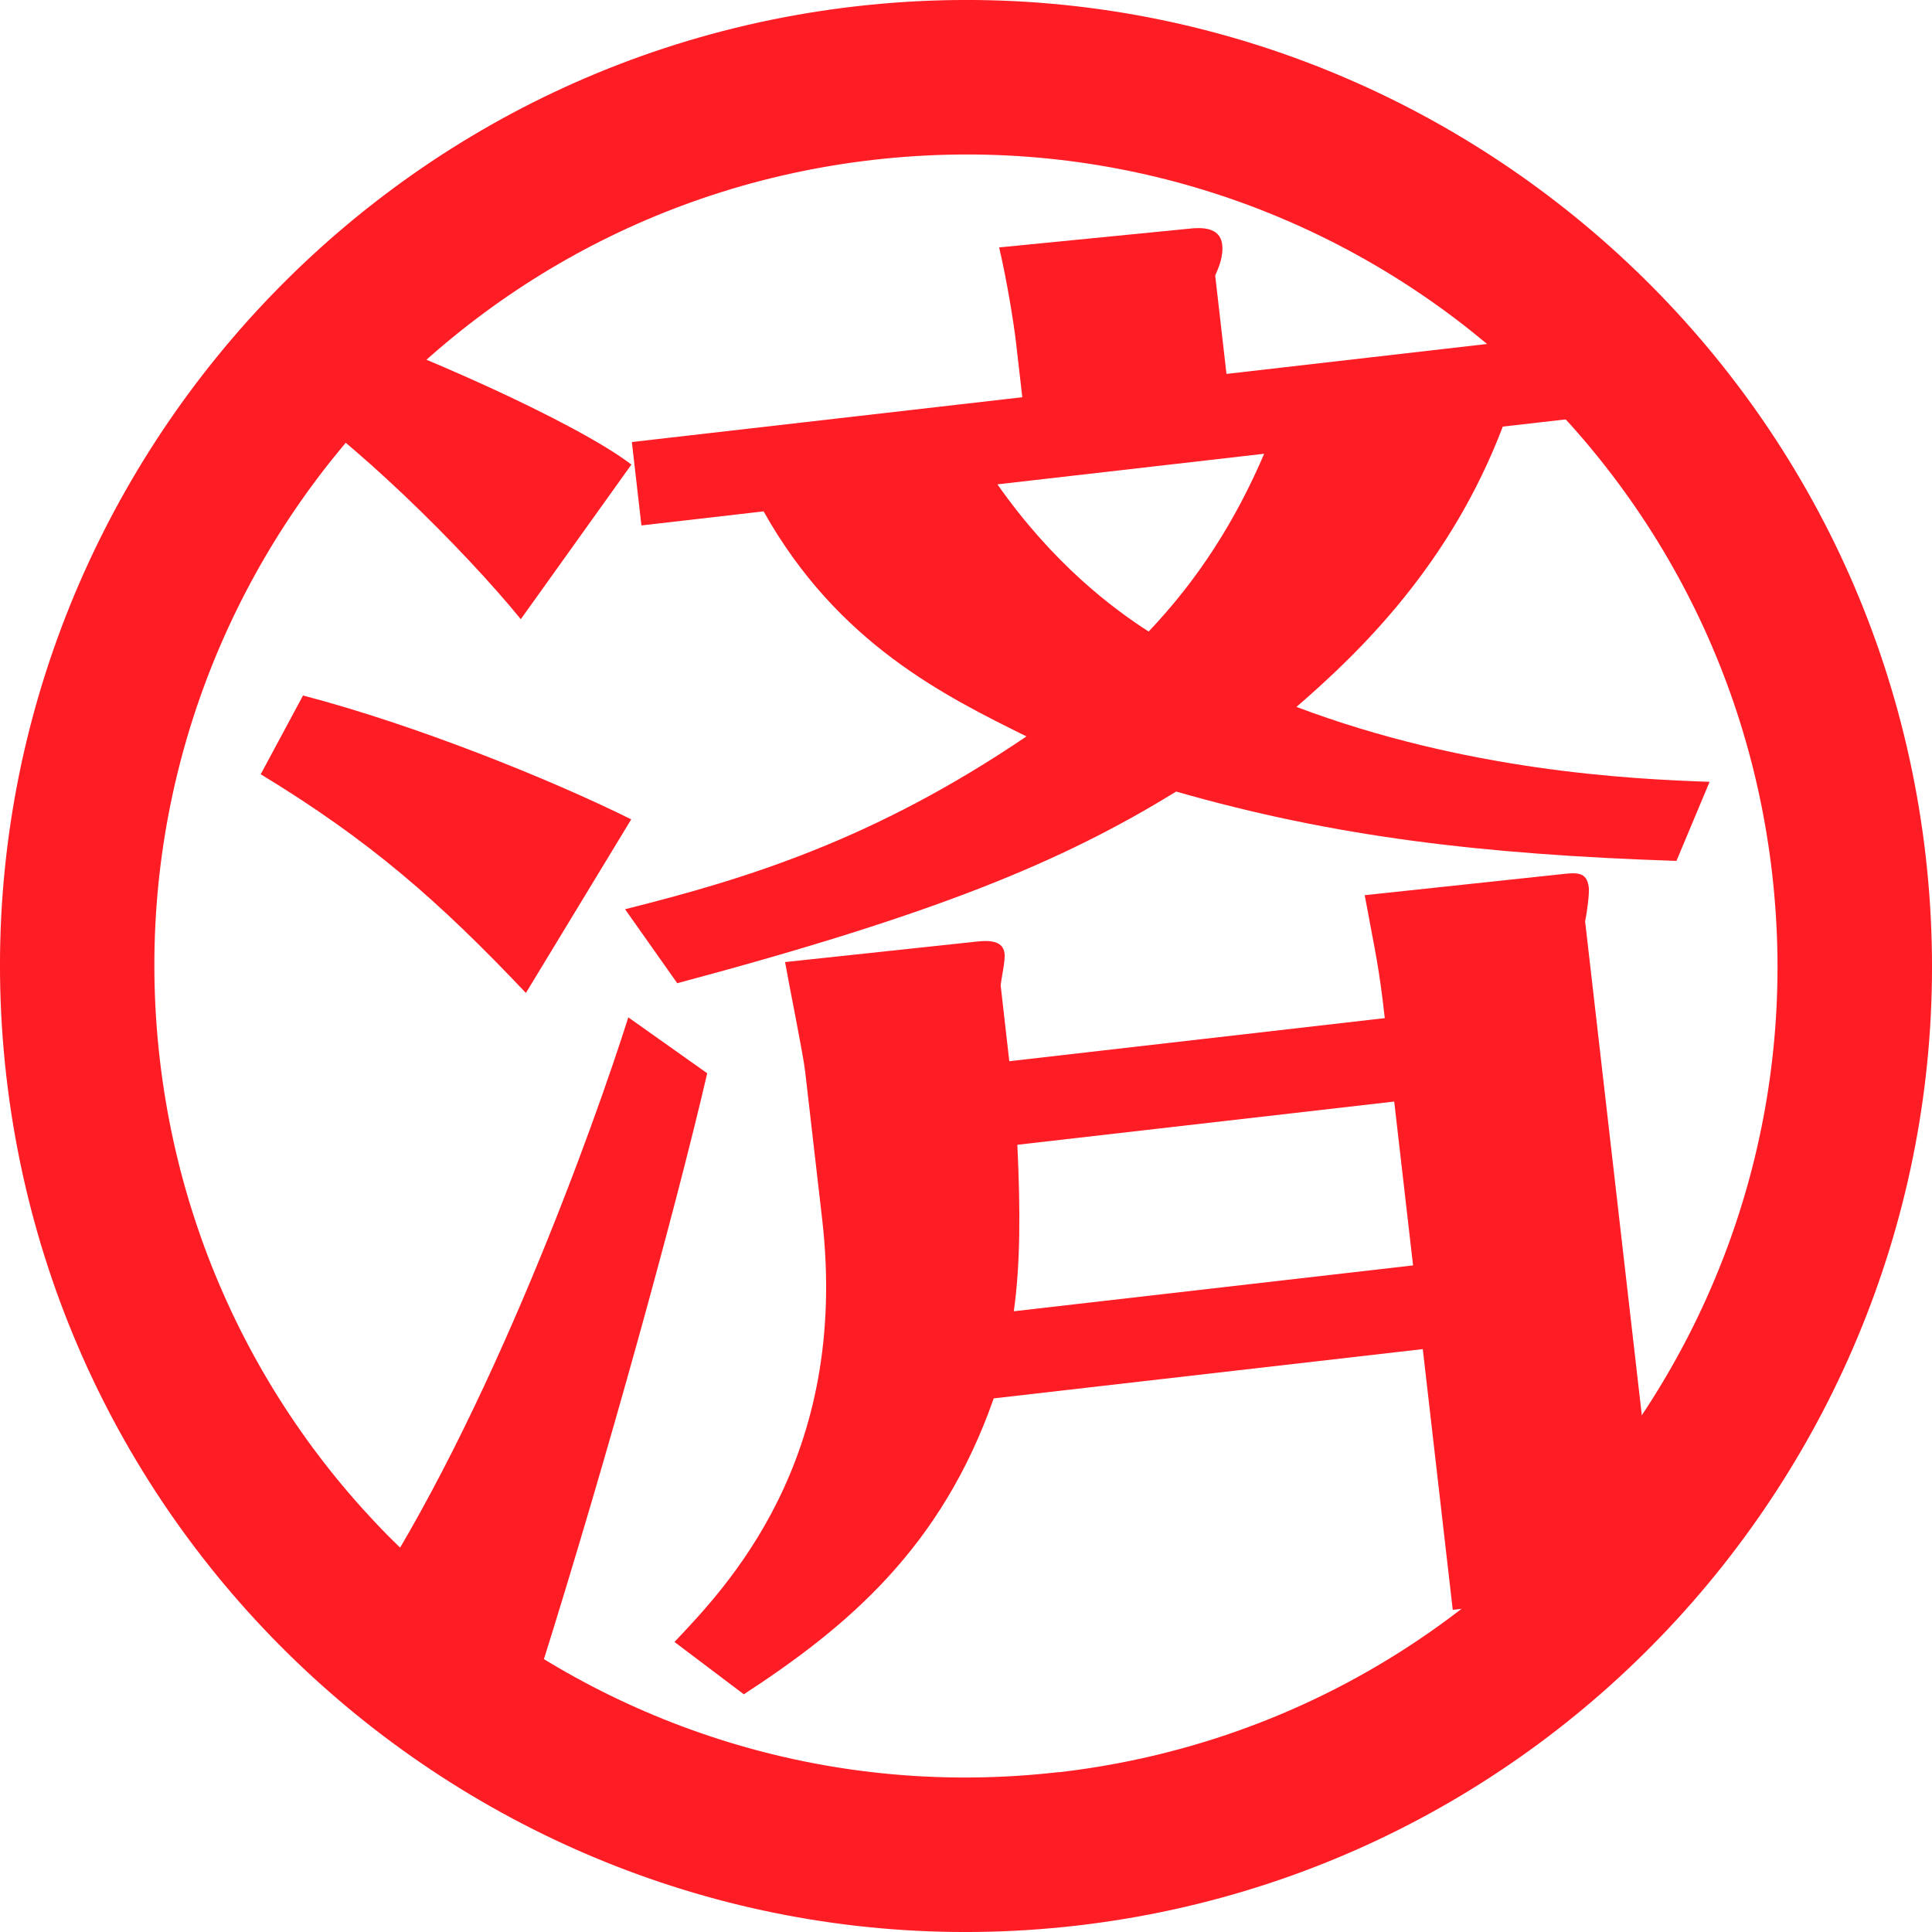 <?xml version="1.0" encoding="UTF-8"?><svg id="_レイヤー_2" xmlns="http://www.w3.org/2000/svg" viewBox="0 0 125.09 125.09"><g id="_レイヤー_11"><path d="m34.05,64.29c-5.67-5.99-10.13-9.88-17.17-14.16l2.74-5.1c7.26,1.9,15.97,5.4,21.25,8.02l-6.82,11.24Zm11.74,5.2c-2.03,8.74-6.44,24.78-10.74,38.47.14,1.25-.21,2.47-1.07,2.57-.39.04-.49-.04-1.23-.54l-9.28-5.88c8.26-12.38,15.06-31.44,17.21-38.24l5.11,3.62Zm-12.07-29.4c-3.64-4.47-11.03-11.83-15.98-14.88l3-4.55c5.9,1.96,16.6,6.7,20.14,9.42l-7.16,10.01Zm31.63,28.62l24.31-2.79c-.4-3.47-.54-3.85-1.3-7.96l12.65-1.35c1.06-.12,1.74-.2,1.86.86.04.39-.11,1.58-.24,2.18l4.94,43.03-13.51,1.55-1.94-16.88-27.78,3.19c-3.39,9.67-9.45,14.77-16.18,19.16l-4.49-3.39c3.31-3.51,11.36-11.76,9.56-27.39l-1.1-9.55c-.12-1.06-1.03-5.55-1.3-7.08l12.17-1.3c.77-.09,1.93-.22,2.04.74.06.48-.21,1.59-.25,2.08l.56,4.92Zm43.18-12.97c-12.56-.42-22.17-1.56-32.38-4.49-7.39,4.56-15.61,7.95-32.3,12.41l-3.38-4.79c7.89-1.98,16.1-4.49,25.99-11.19-5.29-2.62-12.23-6.03-17.02-14.57l-7.91.91-.62-5.4,25.28-2.9-.41-3.57c-.11-.96-.53-3.75-1.09-6.13l12.27-1.21c.77-.09,2.04-.14,2.17,1.02.09.77-.22,1.49-.45,2.01l.73,6.37,26.63-3.06.62,5.4-9.36,1.07c-3.38,8.89-9.18,14.54-13.36,18.15,10.93,4.12,21.45,4.67,26.75,4.85l-2.15,5.13Zm-18.25,15.58l-24.41,2.8c.2,4.28.2,7.7-.23,10.78l25.85-2.97-1.22-10.61Zm-25.7-39.96c3.62,5.16,7.47,8.04,9.79,9.53,3.23-3.4,5.63-7.19,7.48-11.51l-17.27,1.98Z" style="fill:#ff1d25; stroke-width:0px;"/><path d="m55.41.41C21.15,4.34-3.52,35.42.41,69.68c3.93,34.26,35,58.93,69.27,55,34.26-3.93,58.93-35,55-69.26C120.75,21.15,89.68-3.52,55.41.41Zm13.12,114.33c-28.83,3.31-54.88-17.38-58.19-46.21C7.04,39.71,27.73,13.65,56.55,10.35c28.83-3.31,54.88,17.38,58.19,46.21s-17.38,54.88-46.21,58.19Z" style="fill:#ff1d25; stroke-width:0px;"/></g></svg>
